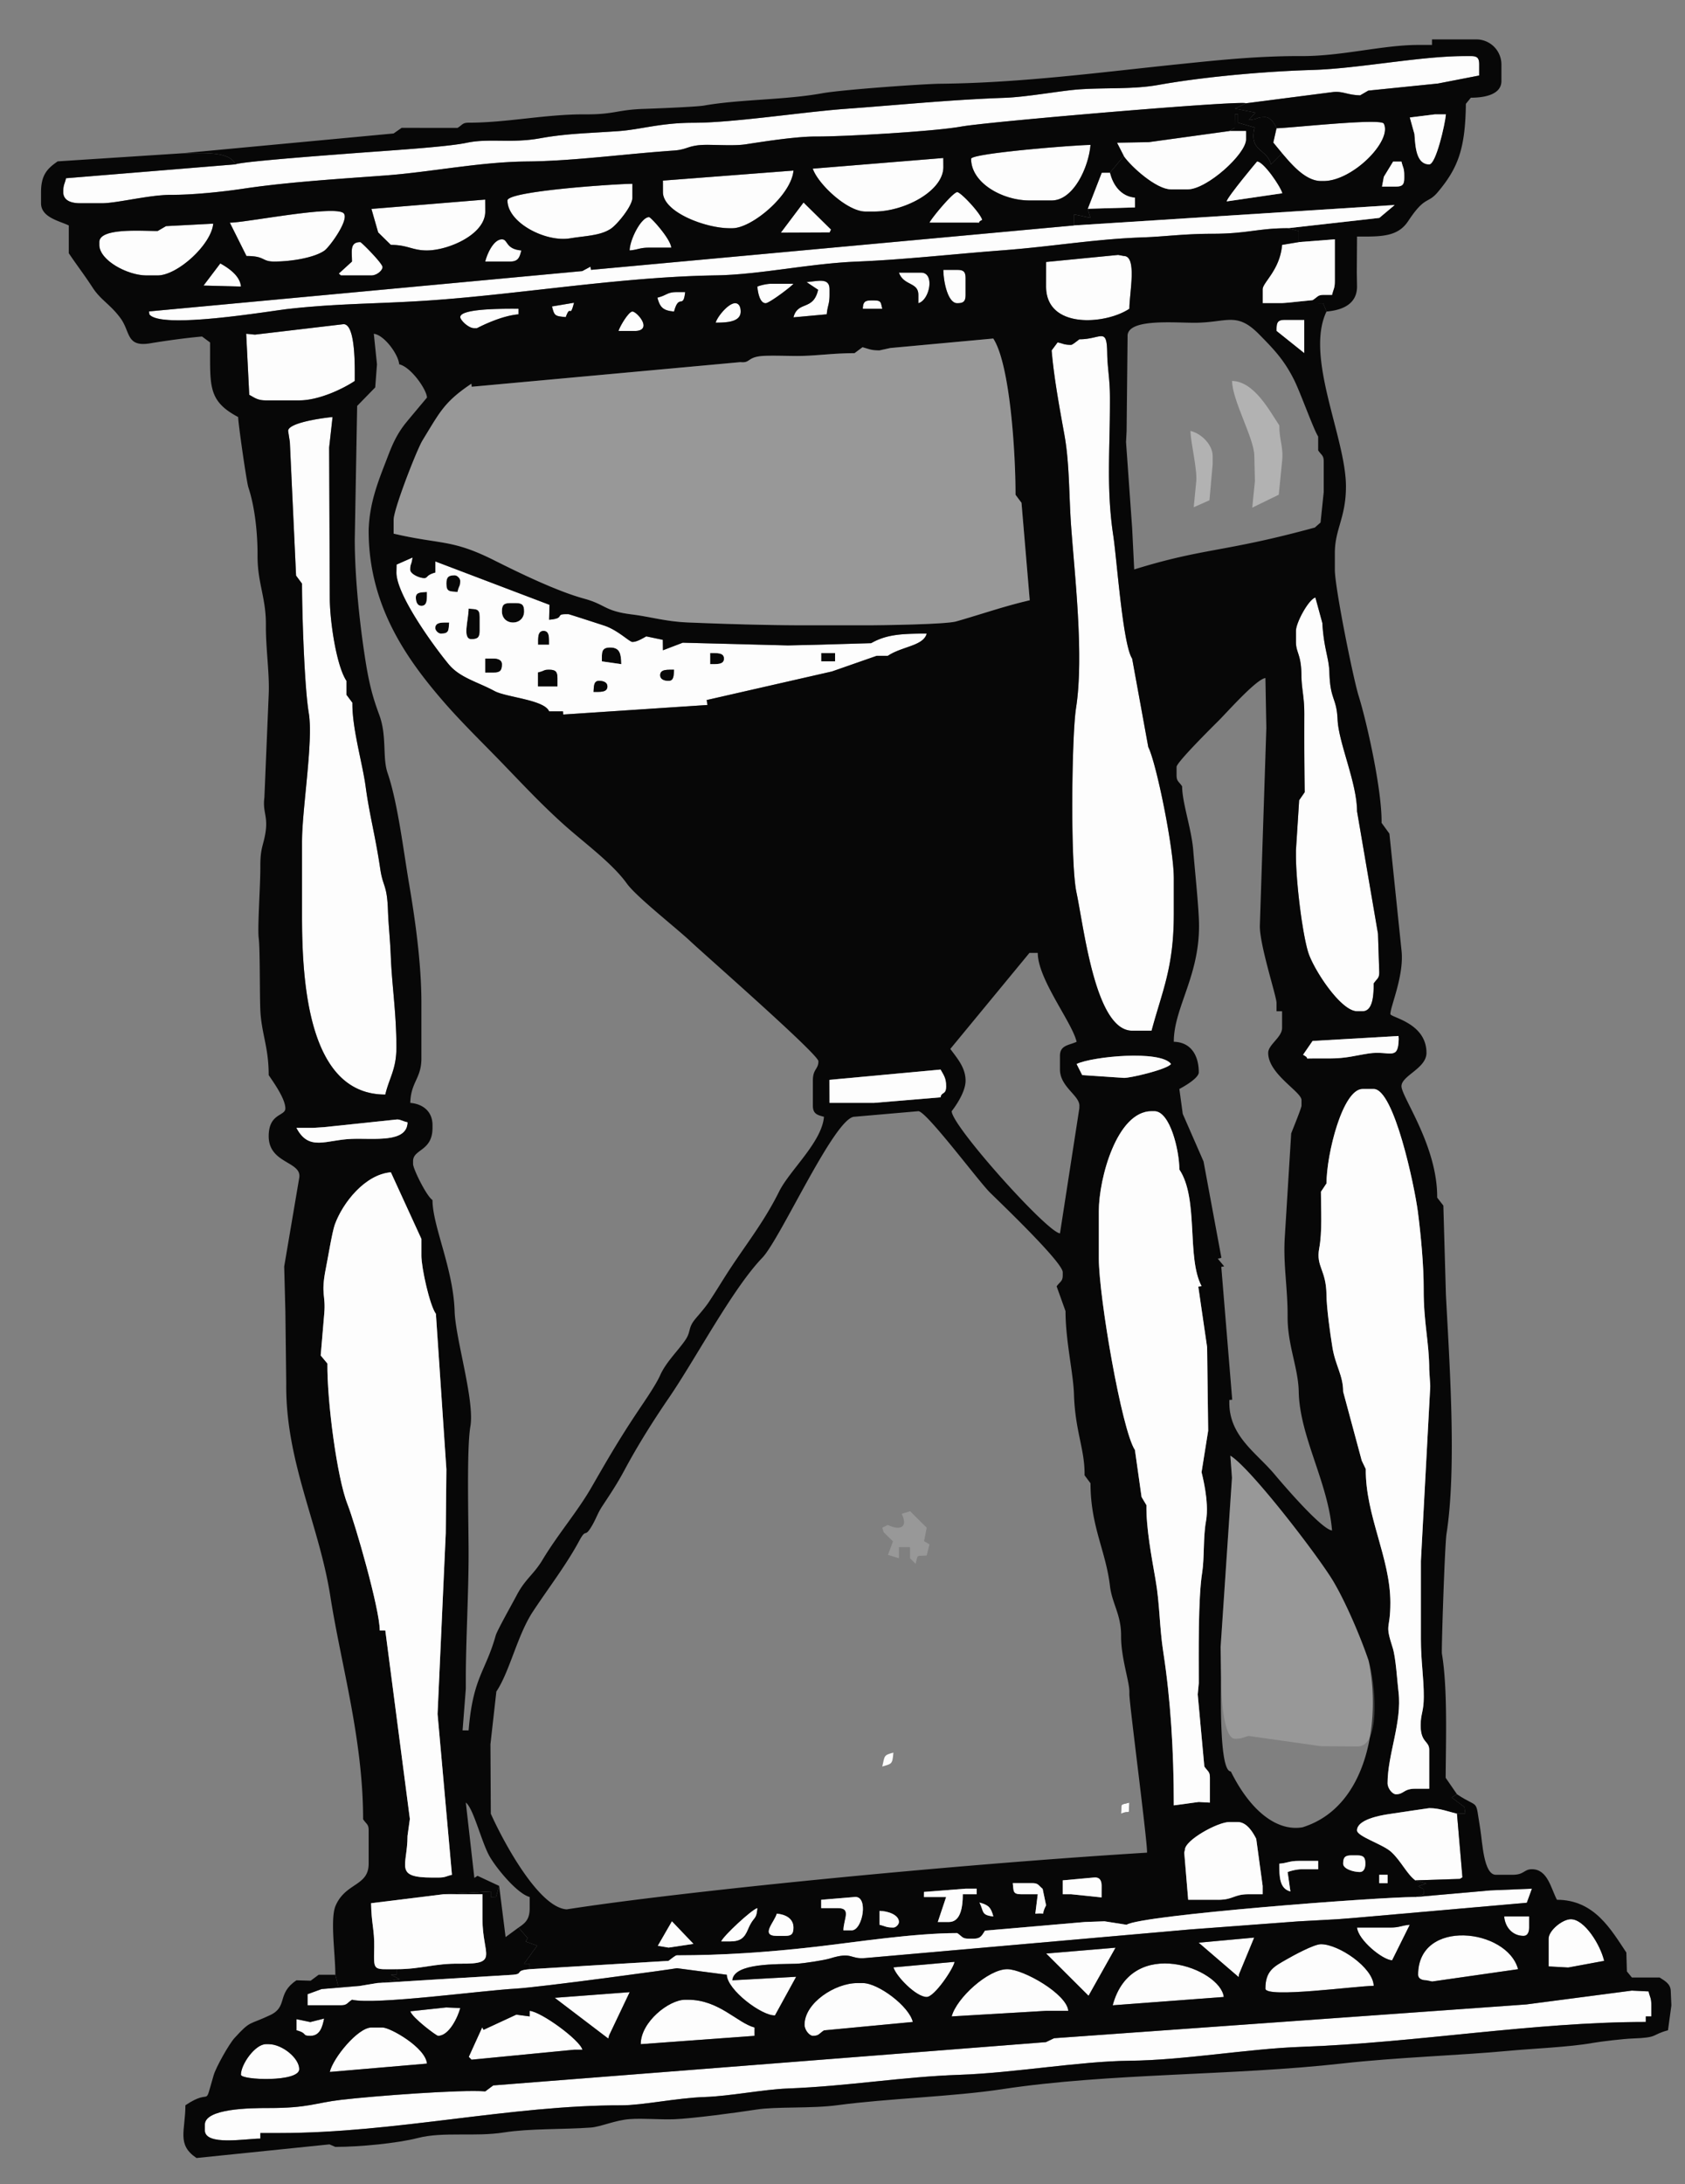 <svg xmlns="http://www.w3.org/2000/svg" xml:space="preserve" width="582.629" height="755.157" style="shape-rendering:geometricPrecision;text-rendering:geometricPrecision;image-rendering:optimizeQuality;fill-rule:evenodd;clip-rule:evenodd" viewBox="0 0 154.154 199.802" id="svg2"><rect x="0" y="0" width="154.154" height="199.802" fill="#808080" stroke="none"/><defs id="defs4"><style type="text/css" id="style6">.fil1{fill:#070707}.fil0{fill:#fdfdfd}.fil2,.fil3,.fil4{fill:#fdfdfd;fill-opacity:0}.fil2,.fil3{fill-opacity:.2}.fil2{fill-opacity:.4}</style></defs><path id="_39053384" class="fil0" d="M21.534 15.035 6.04 16.305c-.132.57-.254.584-.254 1.27 0 .78.744 1.016 1.524 1.016h2.032c1.369 0 4.32-.777 6.345-.767 1.924.008 4.673-.276 6.553-.56 3.985-.601 8.732-.895 13.012-1.211 4.159-.307 8.632-1.242 12.944-1.28 4.274-.04 8.892-.686 13.475-1.003 1.295-.09 1.26-.522 3.037-.52 1.02.002 2.554.1 3.508-.047 1.578-.244 4.61-.721 6.4-.713 2.537.011 10.841-.46 13.314-.91 2.472-.45 25.615-2.415 26.06-2.133l7.874-1.016c1.02-.126 1.307.254 2.57.29l.744-.432 6.37-.647 3.778-.735V5.89c0-.585-.176-.762-.762-.762h-.508c-4.156 0-9.777 1.148-13.97 1.27-4.48.13-10.005.634-14.122 1.371-2.31.414-4.758.235-7.217.404-1.661.114-4.767.701-6.845.774-5.02.176-9.553.647-14.49 1.005-4.007.29-10.269 1.277-13.962 1.278-3.048 0-4.813.618-6.856.764-2.651.19-4.755.209-7.215.659-2.584.472-4.652-.028-6.698.411-1.411.303-5.272.58-6.92.702-1.852.136-13.588.961-14.227 1.268z" style="fill:#fdfdfd"/><path id="_40036016" class="fil0" d="m116.784 11.733-.297 1.309.805.977c.728.838 2.07 2.54 3.556 2.54h.254c2.647 0 6.3-3.692 5.496-5.251-.268-.52-8.453.395-9.814.425z" style="fill:#fdfdfd"/><path id="_40307256" class="fil1" d="M112.225 18.423c.075-.414 2.771-3.642 2.781-3.642.583 0 2.154 2.3 2.302 2.897l-5.083.745zm15.481-1.356h-1.27l.167-.893.85-1.393h.761c.133.57.254.584.254 1.27v.254c0 .585-.176.762-.762.762zm3.048-2.032c-1.171 0-1.27-1.557-1.35-2.765l-.423-1.523 2.281-.284h1.016c-.075.905-.91 4.572-1.524 4.572zM16.708 14.019c1.745 0 4.325-.225 4.826 1.016.639-.307 12.375-1.132 14.226-1.268 1.649-.122 5.51-.399 6.92-.702 2.047-.439 4.115.061 6.7-.411 2.46-.45 4.563-.47 7.214-.66 2.044-.145 3.808-.762 6.856-.763 3.693-.001 9.956-.988 13.962-1.278 4.937-.358 9.47-.829 14.49-1.005 2.078-.073 5.184-.66 6.845-.774 2.459-.17 4.907.01 7.217-.404 4.117-.737 9.642-1.24 14.122-1.371 4.193-.122 9.814-1.27 13.97-1.27h.508c.586 0 .762.177.762.762v1.016l-3.777.734-6.37.648-.744.433c-1.264-.037-1.55-.417-2.57-.291l-7.875 1.016-1.011.486 1.871.367-.606.67c1.044-.086.568-.253 1.524-.253.437 0 .87.613 1.016 1.016 1.361-.03 9.546-.945 9.814-.425.803 1.56-2.85 5.25-5.496 5.25h-.254c-1.485 0-2.827-1.701-3.556-2.54l-1.016 1.017c-.398-1.494-2.028-1.136-1.5-3.374l-1.511-.436v-.762h-.29l-.013 1.232-.496.292h1.524v.762c0 1.338-3.578 4.572-5.334 4.572h-1.524c-1.345 0-3.637-2.069-4.318-3.048l-1.27 1.524c.262 1.122 1.009 2.18 2.286 2.286l.006.89-4.324.126.242.823-1.512-.315v1.016l29.35-1.87-1.404 1.18-8.388.944 1.016.254v1.016l3.302-.254v3.81c0 .686-.121.7-.254 1.27h-.762c-.57 0-.557.2-1.017.483l-2.793.279 3.763.018.301.744c1.47-.122 2.794-.69 2.794-2.286l-.021-1.27.021-3.302h.762c1.89 0 3.1-.178 3.918-1.416 1.55-2.347 1.772-1.543 2.697-2.637 1.888-2.235 2.53-4.033 2.58-8.088l.457-.56c1.345 0 2.794-.325 2.794-1.523V5.89a2.295 2.295 0 0 0-2.286-2.286h-4.064v.508h-1.27c-3.24 0-6.986 1.036-10.665 1.018-4.034-.018-7.762.387-11.198.74-7.046.723-14.422 1.72-21.832 1.79-1.607.016-9.04.549-10.813.871-3.407.62-7.55.549-10.814 1.124-.738.13-4.826.284-5.535.307-2.428.08-2.666.515-5.344.499-3.604-.022-7.153.763-10.667.763-.57 0-.557.2-1.017.477l-5.11-.006-.733.514-19.302 1.809z" style="fill:#070707"/><path id="_39555408" class="fil0" d="M130.754 15.035c.613 0 1.449-3.667 1.524-4.572h-1.016l-2.281.284.423 1.523c.08 1.208.179 2.765 1.35 2.765z" style="fill:#fdfdfd"/><path id="_39556944" class="fil0" d="M88.844 14.527c0 2.213 2.868 3.81 5.334 3.81h2.032c2.002 0 3.386-3.037 3.556-5.08-1.341 0-10.922.762-10.922 1.27z" style="fill:#fdfdfd"/><path id="_40214168" class="fil0" d="M127.706 17.067c.585 0 .762-.177.762-.762v-.254c0-.686-.121-.7-.254-1.27h-.762l-.85 1.393-.166.893h1.27z" style="fill:#fdfdfd"/><path id="_40213328" class="fil0" d="M102.814 14.273c.68.98 2.972 3.048 4.318 3.048h1.524c1.756 0 5.334-3.234 5.334-4.572v-.762h-1.524l-7.366 1.016-2.908.053.622 1.217z" style="fill:#fdfdfd"/><path id="_39556848" class="fil0" d="m60.647 16.52.003 1.055c0 1.836 3.896 3.302 6.096 3.302H67c1.794 0 5.397-3.033 5.593-5.275l-11.946.919z" style="fill:#fdfdfd"/><path id="_40213216" class="fil0" d="M74.357 15.428c.472 1.394 3.137 3.925 4.835 3.925h.762c2.85 0 6.35-1.906 6.35-4.064l-.006-.836-11.941.975z" style="fill:#fdfdfd"/><path id="_40214736" class="fil0" d="M117.308 17.678c-.147-.598-1.719-2.897-2.301-2.897-.01 0-2.707 3.228-2.782 3.642l5.083-.745z" style="fill:#fdfdfd"/><path id="_41648872" class="fil0" d="m99.512 19.099 4.324-.126-.006-.89c-1.277-.106-2.024-1.164-2.286-2.286l-.751.004-1.28 3.298z" style="fill:#fdfdfd"/><path id="_39557040" class="fil0" d="M85.034 20.369h4.064c.971 0 .093.078.762-.254-.168-.63-1.966-2.54-2.286-2.54-.394 0-2.419 2.46-2.54 2.794z" style="fill:#fdfdfd"/><path id="_39556656" class="fil0" d="m33.981 19.112.615 2.146 1.162 1.143c1.552 0 1.94.508 3.302.508 1.922 0 5.334-1.438 5.334-3.556l-.006-1.096-10.407.855z" style="fill:#fdfdfd"/><path id="_40212992" class="fil0" d="m21.026 20.369 1.524 3.048c1.744 0 1.355.508 2.54.508 1.575 0 3.666-.353 4.59-1 .49-.343 2.453-3.046 1.685-3.472-1.153-.64-8.91.916-10.339.916z" style="fill:#fdfdfd"/><path id="_39557520" class="fil0" style="fill:#fdfdfd" d="m71.436 21.282 4.464-.018.128-.264-2.515-2.478-2.077 2.76z"/><path id="_39557136" class="fil0" d="M46.426 18.337c0 2.028 3.48 3.84 5.731 3.465 1.413-.235 2.743-.233 3.719-.874.581-.381 1.98-2.075 1.98-2.845v-1.27c-1.41 0-11.43.659-11.43 1.524z" style="fill:#fdfdfd"/><path id="_39555216" class="fil0" d="M57.602 22.909c.795-.066.903-.254 1.778-.254h2.032c-.068-.817-1.868-2.794-2.032-2.794-.723 0-1.755 2.04-1.778 3.048z" style="fill:#fdfdfd"/><path id="_40213608" class="fil0" d="m15.188 20.686-.766.445c-1.502 0-5.334-.304-5.334 1.016v.254c0 1.406 2.57 2.794 4.318 2.794h1.016c1.812 0 4.913-2.815 5.085-4.735l-4.32.226z" style="fill:#fdfdfd"/><path id="_129803496" class="fil0" d="M44.394 23.925h2.286c.772 0 .863-.44 1.016-1.016-1.469-.122-1.201-1.016-1.778-1.016-.767 0-1.365 1.351-1.524 2.032z" style="fill:#fdfdfd"/><path id="_40213664" class="fil0" d="m32.202 23.925-1.207 1.1.191.17h2.794c.49 0 1.016-.453 1.016-.762 0-.346-1.943-2.286-2.032-2.286-.986 0-.762.841-.762 1.778z" style="fill:#fdfdfd"/><path id="_40039448" class="fil0" d="M98.242 20.623 54.07 24.686l-.053-.29-.745.401-39.635 3.69.024.264c1.033 1.41 11.048-.306 12.717-.491 4.72-.523 8.13-.448 12.94-.777 8.193-.56 17.538-2.162 26.156-2.292 4.059-.061 8.511-1.086 12.96-1.263 4.23-.168 8.98-.706 13.203-1.021 4.663-.349 8.467-1.04 12.995-1.194 1.902-.064 3.686-.328 6.311-.328 3.15 0 4.147-.508 6.858-.508l8.388-.945 1.404-1.178-29.35 1.869z" style="fill:#fdfdfd"/><path id="_40214792" class="fil0" d="M84.018 26.973v.762c1.035-.276 1.528-2.794.254-2.794H82.24c.444 1.225 1.778.845 1.778 2.032z" style="fill:#fdfdfd"/><path id="_40214904" class="fil0" d="m18.622 26.121 3.42.09c-.08-.969-1.09-1.669-1.887-2.115l-1.533 2.025z" style="fill:#fdfdfd"/><path id="_39558480" class="fil0" d="M69.286 26.21c.049.583.235 1.525.762 1.525.332 0 2.348-1.515 2.54-1.778h-2.032c-.4 0-.962.134-1.27.254z" style="fill:#fdfdfd"/><path id="_40213440" class="fil0" d="M60.142 27.227c.233.872.503 1.185 1.524 1.27.453-1.697.84-.159 1.016-1.778h-.762c-.91 0-.9.297-1.778.508z" style="fill:#fdfdfd"/><path id="_40214848" class="fil0" d="m118.816 22.147-1.524.254c-.192 2.307-1.778 3.439-1.778 4.064v1.27h1.778l2.793-.28c.46-.281.448-.482 1.017-.482h.762c.133-.57.254-.584.254-1.27v-3.81l-3.302.254z" style="fill:#fdfdfd"/><path id="_40214224" class="fil0" d="M87.574 27.735c.586 0 .762-.177.762-.762v-1.524c0-.586-.176-.762-.762-.762h-1.27c0 .974.382 3.048 1.27 3.048z" style="fill:#fdfdfd"/><path id="_39558288" class="fil0" d="M74.846 26.508c-.438 1.959-1.852.976-2.255 2.522l3.045-.28c.066-.794.254-.901.254-1.777v-.508c0-1.073-.985-.762-2.1-.659l1.056.702z" style="fill:#fdfdfd"/><path id="_40213496" class="fil0" d="M78.938 28.243h1.778c-.15-.566-.059-.762-.762-.762H79.7c-.6 0-.746.175-.762.762z" style="fill:#fdfdfd"/><path id="_40214112" class="fil0" d="M50.498 28.032c.229.842.227.887 1.262.973.457-1.262.36.236.755-1.314l-2.017.341z" style="fill:#fdfdfd"/><path id="_39555984" class="fil0" d="m95.706 23.965-.004 2.246c0 3.928 5.466 3.474 7.62 2.032 0-1.434.728-4.826-.508-4.826l-.517-.097-6.59.645z" style="fill:#fdfdfd"/><path id="_39556464" class="fil0" d="M65.476 29.513c1.007 0 2.286-.052 2.286-1.016 0-.416-.152-.762-.508-.762-.62 0-1.633 1.235-1.778 1.778z" style="fill:#fdfdfd"/><path id="_40214448" class="fil0" d="M42.108 29.005c0 .273.743 1.016 1.27 1.016h.254c.01 0 2.08-1.126 3.81-1.27v-.508c-1.075 0-5.334-.06-5.334.762z" style="fill:#fdfdfd"/><path id="_39556560" class="fil0" d="M56.586 30.275h1.524c.416 0 .762-.152.762-.508 0-.527-.743-1.27-1.016-1.27-.348 0-1.162 1.375-1.27 1.778z" style="fill:#fdfdfd"/><path id="_39555504" class="fil0" d="m116.784 30.275 2.54 2.032v-3.048h-1.778c-.723 0-.762.294-.762 1.016z" style="fill:#fdfdfd"/><path id="_39555792" class="fil0" d="m23.322 30.61-.799-.08.281 5.587c.5.264.75.508 1.524.508h3.048c1.785 0 3.983-1.043 5.08-1.778 0-1.144.101-5.212-1.029-5.193l-8.105.956z" style="fill:#fdfdfd"/><path id="_130000008" class="fil0" d="M98.75 31.037c-.204.142-.627.508-.762.508-.686 0-.7-.122-1.233-.224l-.545.732c.207 2.489.74 5.353 1.169 7.721.472 2.608.414 5.538.608 8.282.303 4.303 1.21 11.908.455 16.709-.393 2.5-.532 14.154.034 16.838.708 3.35 1.737 12.68 5.1 12.68h1.778c.969-3.627 2.032-5.75 2.032-10.668v-3.302c0-2.696-1.597-10.53-2.335-11.979l-1.475-8.087c-.86-1.284-1.4-9.104-1.724-11.23-.648-4.26-.308-7.871-.308-12.138v-.508c0-1.723-.233-2.699-.25-4.068-.03-2.448-.55-1.266-2.544-1.266z" style="fill:#fdfdfd"/><g id="g48"><path id="_40348496" class="fil2" d="m114.752 41.705.056 2.294-.244 2.438 2.425-1.182.303-3.042c.151-1.3-.254-1.896-.254-3.302-.915-1.367-2.304-4.02-4.318-4.064 0 1.764 2.032 5.279 2.032 6.858z" style="fill:#fdfdfd;fill-opacity:.4"/><path id="_39936656" class="fil2" d="m109.418 44.245-.209 2.156 1.439-.637.294-3.297v-.762c0-.977-.984-2.042-2.032-2.286.027 1.219.698 3.701.508 4.826z" style="fill:#fdfdfd;fill-opacity:.4"/></g><path id="_39165920" class="fil1" d="M40.838 53.389c0 .768.3.702 1.016.762.163-.681.254-.479.254-1.016 0-.226-.282-.508-.508-.508-.585 0-.762.176-.762.762z" style="fill:#070707"/><path id="_129803784" class="fil1" d="M38.044 54.659c0 .416.152.762.508.762.586 0 .496-.71.508-1.27-.492.04-1.016-.012-1.016.508z" style="fill:#070707"/><path id="_40116344" class="fil1" d="M45.918 55.929c0 .594.422 1.016 1.016 1.016.595 0 1.016-.422 1.016-1.016 0-.586-.176-.762-.762-.762h-.508c-.585 0-.762.176-.762.762z" style="fill:#070707"/><path id="_40034384" class="fil1" d="M39.822 57.453c0 .226.282.508.508.508.768 0 .703-.3.762-1.016-.56.012-1.27-.078-1.27.508z" style="fill:#070707"/><path id="_39554256" class="fil1" d="M43.124 58.469c.586 0 .762-.177.762-.762v-1.27c0-.768-.299-.703-1.016-.762 0 1.014-.6 2.794.254 2.794z" style="fill:#070707"/><path id="_40031536" class="fil1" d="M49.22 58.977h1.016c-.012-.56.078-1.27-.508-1.27-.572 0-.508.7-.508 1.27z" style="fill:#070707"/><path id="_129941488" class="fil1" d="m55.062 60.5 1.778.255c-.02-.922-.111-1.524-1.016-1.524-.83 0-.762.455-.762 1.27z" style="fill:#070707"/><path id="_39940304" class="fil1" d="M64.968 60.755c.56-.013 1.27.077 1.27-.508 0-.586-.71-.496-1.27-.508v1.016z" style="fill:#070707"/><path id="_40116960" class="fil1" style="fill:#070707" d="M75.128 60.5h1.27v-.761h-1.27v.762z"/><path id="_39938576" class="fil0" d="M54.3 63.295c.041-.493-.012-1.016.508-1.016.416 0 .762.152.762.508 0 .587-.71.494-1.27.508zm-5.08-1.778c.681-.163.48-.254 1.016-.254.586 0 .762.177.762.762v.762H49.22v-1.27zm11.176.254c0-.586.71-.496 1.27-.508-.04.492.012 1.016-.508 1.016-.415 0-.762-.152-.762-.508zm-15.24-.254h-.762v-1.27h.762c.416 0 .762.152.762.508 0 .585-.176.762-.762.762zM76.398 60.5h-1.27v-.762h1.27v.762zm-11.43-.762c.56.012 1.27-.078 1.27.508 0 .585-.71.495-1.27.508v-1.016zm-9.144-.508c.905 0 .996.602 1.016 1.524l-1.778-.254c0-.815-.069-1.27.762-1.27zm-6.096-1.524c.586 0 .496.71.508 1.27H49.22c0-.57-.064-1.27.508-1.27zm-6.604.762c-.853 0-.254-1.78-.254-2.794.717.06 1.016-.006 1.016.762v1.27c0 .585-.176.762-.762.762zm-2.794-.508c-.226 0-.508-.282-.508-.508 0-.586.71-.496 1.27-.508-.06.717.006 1.016-.762 1.016zm7.62-2.032c0 .594-.421 1.016-1.016 1.016-.594 0-1.016-.422-1.016-1.016 0-.586.177-.762.762-.762h.508c.586 0 .762.176.762.762zm-9.398-.508c-.356 0-.508-.346-.508-.762 0-.52.524-.467 1.016-.508-.012.56.078 1.27-.508 1.27zm2.286-2.032c0-.586.177-.762.762-.762.226 0 .508.282.508.508 0 .537-.09.335-.254 1.016-.717-.06-1.016.006-1.016-.762zm-4.556-1.743-.016.727c0 2.114 3.634 7.022 4.797 8.411 1.029 1.23 2.676 1.612 4.175 2.43 1.07.582 4.569.794 4.998 1.859h1.27l.02.29 13.2-.873-.077-.452 11.465-2.616 4.094-1.43h1.016c1.306-.874 3.252-.894 3.556-2.031-2.307 0-3.674.075-5.083.874l-4.823.142-2.796.065-9.614-.25-1.814.693-.012-.955-1.512-.315c-.32.17-.84.508-1.27.508-.27 0-1.344-1.09-2.571-1.493-.372-.122-3.218-1.047-3.27-1.047h-.255c-.994 0-.028.383-1.524.508l.037-1.362-10.45-3.972v1.016c-.876.233-.673.508-1.017.508-.417 0-1.27-.37-1.27-.762 0-.582.086-.295.208-1.12l-1.462.647z" style="fill:#fdfdfd"/><path id="_39939632" class="fil1" d="M45.156 61.517c.586 0 .762-.177.762-.762 0-.356-.346-.508-.762-.508h-.762v1.27h.762z" style="fill:#070707"/><path id="_39940496" class="fil0" d="M118.562 57.707v1.016c0 1.009.487 1.11.501 3.055.01 1.291.269 1.933.261 3.548-.012 2.757 0 4.267.037 7.143l-.507.735-.292 4.569v.508c0 2.317.553 6.94 1.109 8.797.459 1.536 2.975 5.427 4.479 5.427h.508c.963 0 1.016-1.544 1.016-2.54.307-.459.508-.447.508-1.016l-.117-3.539-1.915-11.193c0-2.576-1.689-6.273-1.78-8.38-.089-2.059-.678-1.756-.75-4.33-.038-1.347-.518-2.195-.643-4.517l-.637-2.331c-.616.164-1.778 2.293-1.778 3.048z" style="fill:#fdfdfd"/><path id="_40115720" class="fil1" d="M61.666 61.263c-.56.012-1.27-.078-1.27.508 0 .356.347.508.762.508.52 0 .467-.524.508-1.016z" style="fill:#070707"/><path id="_40116056" class="fil1" d="M50.998 62.025c0-.585-.176-.762-.762-.762-.537 0-.335.09-1.016.254v1.27h1.778v-.762z" style="fill:#070707"/><path id="_40116736" class="fil1" d="M54.3 63.295c.56-.014 1.27.078 1.27-.508 0-.356-.346-.508-.762-.508-.52 0-.467.523-.508 1.016z" style="fill:#070707"/><path id="_129607936" class="fil0" d="m26.36 39.419.157 1.007.569 12.231.544.732c0 2.563.21 9.408.62 11.846.43 2.566-.62 8.747-.62 11.776v6.858c0 7.012.895 16.256 7.62 16.256.358-1.535 1.016-2.302 1.016-4.318 0-3.147-.411-5.634-.517-8.373-.06-1.54-.215-2.895-.253-4.065-.082-2.513-.455-2.173-.706-3.866-.475-3.201-.989-4.928-1.34-7.55-.282-2.117-1.248-5.338-1.21-7.673l-.546-.731v-1.27c-.909-1.357-1.524-5.43-1.524-7.62l-.057-13.723.311-2.787c-.705.059-4.064.492-4.064 1.27z" style="fill:#fdfdfd"/><path id="_40673216" class="fil0" d="M93.162 70.915v3.556l.478-.005.284-2.281v-2.032c-.566.15-.762.06-.762.762z" style="fill:#fdfdfd"/><path id="_129758688" class="fil1" d="m61.167 178.159-.984-.166 1.29-2.236 1.967 2.061-2.273.341zm9.897-3.104c.818.068 1.524.454 1.524 1.27 0 .585-.176.762-.762.762h-.762c-1.542 0-.203-1.27 0-2.032zm9.398-.254c.805.018 1.778.367 1.778 1.016 0 .226-.282.508-.508.508-.686 0-.7-.122-1.27-.254v-1.27zm-13.716 2.794h-.762c.175-.484 2.785-2.91 3.302-3.048-.097 1.175-.326.669-.856 1.937-.33.79-.68 1.11-1.684 1.11zm22.86-3.556c.827.22 1.05.443 1.27 1.27-1.15-.126-.846-.464-1.27-1.27zm-14.478-.254 3.048-.254c1.314-.153.752 3.048-.254 3.048h-.762c.024-1.07.749-2.032-.508-2.032h-1.524v-.762zm22.098-1.778 2.794-.254c.575-.072.762.239.762.762l-.004 1.052-2.79-.29h-.762v-1.27zm-10.414 3.81-1.017-.001.763-2.285h-2.032l.004-.465 3.806-.297h1.016v.508h-1.27c0 1.143-.183 2.54-1.27 2.54zm5.842-3.556h1.778c.57 0 .558.2.955.52l.315 1.512c-.587 1.11.196.629-.985.767l.223-1.783h-1.524c-.791 0-.67-.304-.762-1.016zm33.528-.762h.762v.762h-.762v-.762zm-17.84-2.027.06-.26c0-.886 3.002-2.54 4.064-2.54h.762c.86 0 1.415.983 1.698 1.537l.588 4.306v.762h-1.27c-1.386 0-1.407.508-2.794.508l-2.748-.004-.36-4.31zm9.458 1.773.254 1.778c-.985-.264-1.016-1.282-1.016-2.54.795-.066.903-.254 1.778-.254h1.778v.762h-1.524c-.4 0-.962.134-1.27.254zm5.08-.762c0-.586.177-.762.762-.762h.508c.586 0 .762.176.762.762 0 .415-.152.762-.508.762-.587 0-1.524-.284-1.524-.762zm-20.32-4.572c.083-.993-.153-.772.762-1.016-.112 1.354.177.59-.762 1.016zm9.998-32.754c1.868 1.13 8.12 9.286 9.444 11.533 1.124 1.905 2.458 5.012 3.204 7.211 1.135 5.379-.026 13.393-6.055 15.256-2.342.388-4.756-1.496-6.55-5.114-1.074 0-.897-7.16-.897-8.578l-.036-2.797 1.04-15.49-.15-2.021zm-76.8-25.92 2.794 6.096v1.524c0 1.137.765 4.578 1.327 5.329l.96 14.229-.06 5.84-.748 16.536 1.315 14.708c-.57.132-.584.254-1.27.254h-.508c-3.566 0-2.286-1.054-2.286-3.81l.215-1.553-2.247-17.243h-.508c0-1.958-2.252-9.77-2.946-11.532-.968-2.456-1.88-9.437-1.843-12.883l-.614-.738.323-3.803c.16-1.772-.342-1.715.15-4.17.202-1.01.579-3.337.82-4.004.719-1.984 2.76-4.584 5.126-4.78zm64.77 7.874v-4.318c0-3 1.658-9.144 4.826-9.144h.254c1.434 0 2.286 3.588 2.286 5.334 1.794 2.678.644 8.045 2.032 10.668l-.3.04.808 5.548.097 7.636-.605 3.794c-.006.036.736 2.663.407 4.47-.268 1.472-.14 3.372-.353 4.728-.38 2.417-.308 7.417-.308 10.106l-.097 1.025.605 6.595c.307.458.508.446.508 1.016v2.286l-1.024-.057-2.278.31c0-5.056-.303-9.755-.962-14.023-.36-2.333-.31-4.34-.713-6.653-.357-2.046-.865-4.74-.828-6.786l-.446-.748-.607-4.301c-1.196-1.787-3.302-13.975-3.302-17.526zm20.32-6.096.508-.762c0-2.663 1.474-8.636 3.302-8.636h1.016c1.868 0 3.734 8.886 4.037 11.203.267 2.047.543 4.918.536 7.084-.012 3.104.507 4.896.507 7.367l.095 1.529-.857 15.997v7.112c0 2.104.273 3.574.263 5.337-.007 1.344-.276 1.49-.285 2.54-.015 1.66.784 1.434.784 2.283v3.556h-1.27c-1.098 0-1.023.508-1.778.508-.309 0-.762-.526-.762-1.016 0-2.64 1.337-5.569.999-8.364-.123-1.014-.24-3.11-.537-4.036-.752-2.338-.208-1.506-.208-4.11 0-4.095-2.286-7.971-2.249-12.223l-.368-.774-1.7-6.307c0-1.501-.721-2.388-.99-4.091-.204-1.288-.521-3.49-.538-4.796-.03-2.271-.972-2.548-.664-4.213.289-1.562.16-3.486.16-5.188zm-69 65.646c-2.598-.151-5.892-6.382-6.946-8.75l-.034-6.354.542-4.822c1.227-1.833 1.92-5.16 3.348-7.321 1.428-2.164 3.05-4.265 4.223-6.444.697-1.294.451-.172 1.162-1.378.419-.71.507-1.13.966-1.828.763-1.158 1.355-2.037 2.032-3.302 1.211-2.263 2.639-4.527 4.063-6.606 2.458-3.589 5.802-9.957 8.536-12.8 1.66-1.726 6.644-12.9 8.436-12.9l5.842-.507c.736 0 5.499 6.4 6.54 7.43.982.97 6.668 6.395 6.668 7.302v.254c0 .57-.2.557-.56 1.032l.814 2.27c0 2.703.712 5.65.773 7.609.107 3.409 1.005 5.027.969 7.407l.544.732c0 3.945 1.399 6.16 1.78 9.396.19 1.608 1.033 2.617 1.018 4.57-.015 1.971.758 4.149.758 5.084v.254c0 .875 1.681 13.69 1.615 14.485-18.518 1.14-42.897 3.592-53.088 5.187zm-24.726-71.488h1.524l1.008-.066 6.612-.696c.308-.04.497.133 1.016.254-.042 1.902-3.035 1.442-5.089 1.514-2.381.084-3.924 1.176-5.07-1.006zm58.928-2.794-6.096.508H75.89l-.006-2.107 10.166-.941c.264.499.508.749.508 1.524 0 .832-.44.481-.508 1.016zm16.764-1.778-3.807-.256-.51-1.014c1.438-.69 7.687-1.295 8.635 0-.374.51-3.852 1.313-4.318 1.27zm18.796-1.778h-1.524c-.97 0-.092.078-.871-.337l.867-1.262 7.862-.455.016.276c-.045 2.041-.798 1.037-2.74 1.323-1.207.177-2.015.455-3.61.455zm-24.638-.254v1.27c0 1.568 1.778 2.364 1.778 3.302l-.007.252-1.77 11.432c-1.177-.098-9.907-9.845-9.907-11.176 0-.01 1.27-1.571 1.27-2.794 0-1.2-.78-2.062-1.396-2.903l7.238-8.781h.762c0 2.401 3.141 6.346 3.556 8.128-.665.319-1.524.292-1.524 1.27zm10.668-25.654v-.762c0-.418 3.334-3.717 3.873-4.255.736-.734 3.435-3.784 4.255-3.873l.084 4.575-.592 18.03c-.064 1.706 1.524 6.503 1.524 7.113v.762h.508v1.524c0 .866-1.27 1.528-1.27 2.286 0 1.945 3.048 3.55 3.048 4.318v.508c0 .221-.861 2.309-.944 2.544l-.58 9.394c-.173 2.61.265 4.658.252 7.368-.013 2.59.974 4.672 1.018 6.856.081 4.104 2.68 8.268 3.048 12.7-.975-.107-4.491-4.22-5.268-5.146-1.647-1.962-4.13-3.469-4.13-6.538v-.254l.265-.022-1-12.152.264-.049-.582-.7.329-.081-1.634-8.813-1.903-4.354-.31-2.277c.436-.231 1.777-.997 1.777-1.524 0-1.523-.703-2.76-2.286-2.794 0-3.211 2.51-6.182 2.296-11.186-.075-1.762-.375-4.56-.518-6.34-.155-1.937-1.016-4.364-1.016-5.842-.307-.459-.508-.447-.508-1.016zm18.034 19.05c0 .996-.053 2.54-1.016 2.54h-.508c-1.504 0-4.02-3.89-4.48-5.427-.554-1.857-1.108-6.48-1.108-8.797v-.508l.292-4.57.507-.734a349.285 349.285 0 0 1-.036-7.143c.007-1.615-.252-2.257-.262-3.548-.014-1.944-.5-2.046-.5-3.055v-1.016c0-.755 1.162-2.884 1.777-3.048l.637 2.33c.125 2.322.605 3.17.643 4.518.072 2.574.662 2.271.75 4.33.092 2.106 1.78 5.803 1.78 8.38l1.916 11.193.116 3.539c0 .57-.2.557-.508 1.016zm-87.93-38.966c-.122.824-.208.538-.208 1.12 0 .39.853.762 1.27.762.344 0 .142-.275 1.016-.508v-1.016l10.45 3.971-.036 1.363c1.496-.125.53-.508 1.524-.508h.254c.053 0 2.899.925 3.27 1.047 1.228.403 2.302 1.493 2.572 1.493.43 0 .95-.339 1.27-.508l1.512.315.012.955 1.814-.692 9.614.248 2.796-.064 4.823-.142c1.409-.8 2.776-.874 5.083-.874-.303 1.137-2.25 1.157-3.556 2.032h-1.016l-4.094 1.43-11.465 2.615.077.451-13.2.874-.02-.29h-1.27c-.43-1.065-3.929-1.277-4.998-1.86-1.499-.817-3.146-1.2-4.175-2.429-1.163-1.389-4.797-6.297-4.797-8.411l.016-.727L37.744 51zM90.87 30.967c1.52 2.33 2.038 10.297 2.038 14.294l.545.731.755 8.918c-2.359.545-4.397 1.27-6.733 1.935-.961.274-6.841.354-8.283.354h-5.334c-3.888 0-7.577-.122-10.918-.258-2.036-.083-3.442-.525-5.11-.732-2.56-.316-2.397-.906-4.393-1.449-2.493-.678-5.971-2.373-8.193-3.49-3.928-1.977-4.865-1.436-9.232-2.453v-1.27c0-.974 2.12-6.413 2.642-7.265 1.587-2.588 1.975-3.51 4.47-5.181l.026.277 24.594-2.253c.99.109.542-.525 2.292-.577.9-.027 1.898.011 2.809.015 1.77.009 3.228-.256 5.331-.256l.732-.545c.625.175.78.29 1.554.29l.996-.218 9.412-.867zM26.36 39.42c0-.778 3.359-1.212 4.064-1.27l-.311 2.786.057 13.724c0 2.19.615 6.263 1.524 7.62v1.27l.545.731c-.037 2.335.93 5.556 1.212 7.672.35 2.623.864 4.35 1.34 7.55.25 1.694.623 1.354.705 3.867.038 1.17.193 2.525.253 4.065.106 2.739.517 5.226.517 8.373 0 2.016-.658 2.783-1.016 4.318-6.725 0-7.62-9.244-7.62-16.256V77.01c0-3.03 1.05-9.21.62-11.776-.41-2.438-.62-9.283-.62-11.846l-.544-.732-.57-12.231-.156-1.007zm77.403 12.67-.187-3.78-.56-7.871.052-1.02.09-8.635c-.087-1.702 4.38-1.234 6.27-1.26 2.883-.042 3.722-1.015 5.771 1.067 1.343 1.363 2.281 2.332 3.197 4.169.58 1.16 1.786 4.552 2.198 5.168v1.27c.307.458.508.446.508 1.016v2.794l-.29 2.79-.522.46c-8.39 2.294-10.074 1.83-16.527 3.833zm1.591 42.194h-1.778c-3.363 0-4.392-9.33-5.1-12.68-.566-2.684-.427-14.338-.034-16.838.755-4.802-.152-12.406-.455-16.709-.194-2.744-.136-5.675-.608-8.282-.43-2.368-.962-5.233-1.169-7.721l.545-.732c.533.102.547.224 1.233.224.135 0 .558-.366.762-.508 1.994 0 2.514-1.182 2.544 1.266.017 1.37.25 2.345.25 4.068v.508c0 4.267-.34 7.878.308 12.138.323 2.126.865 9.946 1.724 11.23l1.475 8.087c.738 1.448 2.335 9.283 2.335 11.979v3.302c0 4.917-1.063 7.041-2.032 10.668zm-73.927-64.63c1.13-.018 1.03 4.05 1.03 5.194-1.098.734-3.296 1.778-5.08 1.778h-3.049c-.775 0-1.025-.244-1.524-.508l-.28-5.587.798.08 8.105-.956zm2.3 18.91c0 6.886 3.538 11.78 6.795 15.555 1.674 1.94 3.629 3.83 5.455 5.722 1.884 1.953 3.572 3.76 5.597 5.58 1.83 1.645 4.424 3.52 5.773 5.401.873 1.217 4.52 4.058 5.857 5.32 1.243 1.174 11.67 10.3 11.67 10.936 0 .754-.508.679-.508 1.778v2.286c0 .771.44.862 1.016 1.016-.193 2.321-3.137 4.896-4.096 6.825-1.304 2.62-2.755 4.474-4.335 6.841-.765 1.147-1.304 2.08-2.082 3.252-.354.533-.834 1.073-1.24 1.555-.71.847-.4 1.145-.896 1.898-.631.96-1.79 2.046-2.33 3.258-.418.94-1.48 2.455-2.14 3.447-1.608 2.418-2.652 4.21-4.133 6.789-1.297 2.258-3.055 4.27-4.503 6.674-.82 1.36-1.57 1.728-2.357 3.23-.382.729-1.792 3.228-1.916 3.672-.937 3.35-2.075 3.787-2.484 8.693l-.55-.004.296-3.806v-1.016c0-3.242.261-7.849.254-11.43-.006-2.997-.183-9.551.162-11.54.411-2.376-1.36-8.007-1.44-10.55-.124-3.917-2.024-7.793-2.024-10.168-.563-.378-1.778-2.864-1.778-3.302v-.254c0-1.13 1.778-.892 1.778-3.048v-.254c0-1.255-.886-1.937-2.032-2.032.043-1.909 1.016-2.227 1.016-4.064v-5.08c0-3.571-.551-7.509-1.114-10.824-.538-3.163-1.05-7.497-1.98-10.213-.49-1.433-.039-3.373-.766-5.329-.59-1.588-.914-2.808-1.242-4.854-.514-3.206-.994-7.602-.994-11.198l.219-12.193 1.652-1.694.161-2.115-.29-2.79c.932.094 2.245 1.862 2.322 2.79 1.106.257 2.54 2.362 2.54 3.048 0 .002-1.845 2.19-2.076 2.496-.675.893-1.064 1.73-1.484 2.833-.776 2.037-1.714 4.16-1.774 6.863zm83.82-19.304h1.777v3.048l-2.54-2.032c0-.722.04-1.016.762-1.016zm-60.96 1.016c.107-.403.921-1.778 1.27-1.778.272 0 1.015.742 1.015 1.27 0 .355-.346.508-.762.508h-1.524zm8.89-.762c.144-.544 1.156-1.778 1.777-1.778.356 0 .508.346.508.762 0 .964-1.279 1.016-2.286 1.016zm-23.369-.508c0-.823 4.259-.762 5.334-.762v.508c-1.73.143-3.8 1.27-3.81 1.27h-.254c-.527 0-1.27-.743-1.27-1.016zm37.846-1.524c.703 0 .611.196.762.762h-1.778c.016-.587.162-.762.762-.762h.254zm-27.439.21c-.395 1.55-.298.052-.755 1.314-1.035-.087-1.033-.131-1.262-.973l2.017-.34zm7.627-.464c.878-.21.868-.508 1.778-.508h.762c-.177 1.619-.563.08-1.016 1.778-1.021-.085-1.29-.398-1.524-1.27zm9.144-1.016c.308-.12.87-.254 1.27-.254h2.032c-.192.263-2.208 1.778-2.54 1.778-.527 0-.713-.942-.762-1.524zm-49.13-2.115c.795.446 1.806 1.146 1.886 2.115l-3.42-.09 1.533-2.025zm68.18 2.877c0 .585-.176.762-.762.762-.888 0-1.27-2.074-1.27-3.048h1.27c.586 0 .762.176.762.762v1.524zM73.79 25.806c1.115-.103 2.1-.415 2.1.659v.508c0 .875-.188.983-.254 1.778l-3.045.278c.403-1.545 1.817-.562 2.255-2.521l-1.056-.702zm10.228 1.167c0-1.187-1.334-.807-1.778-2.032h2.032c1.274 0 .781 2.517-.254 2.794v-.762zm18.279-3.653.517.097c1.236 0 .508 3.392.508 4.826-2.154 1.442-7.62 1.896-7.62-2.032l.004-2.247 6.59-.644zm-70.095.605c0-.937-.224-1.778.762-1.778.09 0 2.032 1.94 2.032 2.286 0 .309-.525.762-1.016.762h-2.794l-.191-.17 1.207-1.1zm12.192 0c.159-.681.757-2.032 1.524-2.032.577 0 .309.893 1.778 1.016-.153.575-.244 1.016-1.016 1.016h-2.286zm13.208-1.016c.023-1.008 1.055-3.048 1.778-3.048.164 0 1.964 1.977 2.032 2.794H59.38c-.875 0-.983.188-1.778.254zm15.91-4.387L76.029 21l-.128.264-4.464.018 2.077-2.76zm-54.005 1.937c-.172 1.92-3.273 4.736-5.085 4.736h-1.016c-1.748 0-4.318-1.388-4.318-2.794v-.254c0-1.32 3.832-1.016 5.334-1.016l.766-.445 4.32-.227zm65.527-.09c.121-.334 2.146-2.794 2.54-2.794.32 0 2.118 1.91 2.286 2.54-.67.332.21.254-.762.254h-4.064zm-40.646-2.112.006 1.096c0 2.118-3.412 3.556-5.334 3.556-1.361 0-1.75-.508-3.302-.508l-1.162-1.143-.615-2.147 10.407-.854zM21.026 20.37c1.428 0 9.186-1.556 10.339-.916.768.426-1.196 3.13-1.686 3.473-.923.646-3.014.999-4.589.999-1.185 0-.796-.508-2.54-.508l-1.524-3.048zm25.4-2.032c0-.865 10.02-1.524 11.43-1.524v1.27c0 .77-1.399 2.464-1.98 2.845-.976.64-2.306.638-3.719.873-2.25.375-5.73-1.436-5.73-3.464zm26.167-2.735c-.196 2.242-3.799 5.275-5.593 5.275h-.254c-2.2 0-6.096-1.466-6.096-3.302l-.003-1.055 11.946-.918zm13.705-1.15.006.837c0 2.158-3.5 4.064-6.35 4.064h-.762c-1.698 0-4.363-2.532-4.835-3.925l11.941-.976zm2.546.075c0-.509 9.58-1.27 10.922-1.27-.17 2.042-1.554 5.08-3.556 5.08h-2.032c-2.466 0-5.334-1.597-5.334-3.81zm-67.31.508c-.5-1.241-3.081-1.016-4.826-1.016l-11.431.741c-.943.653-1.523 1.232-1.523 2.815v1.016c0 1.298 1.675 1.616 2.54 2.032v2.54c.763 1.139 1.378 1.913 2.184 3.15.747 1.148 1.606 1.515 2.544 2.79.928 1.262.505 2.675 2.73 2.3 1.472-.247 3.426-.511 4.734-.62l.732.544c.03 3.898-.285 5.31 2.57 6.822 0 .547.767 5.928.935 6.431.58 1.75.848 4.11.84 6.272-.01 2.48.785 3.826.763 6.349-.018 2.126.346 4.41.256 6.348l-.394 9.403c-.176 1.342.348 1.687.094 3.248-.195 1.19-.473 1.349-.464 3.094.008 1.667-.27 5.575-.15 6.505.125.971.087 4.847.143 6.46.078 2.246.771 3.45.771 6.088.421.628 1.524 2.15 1.524 3.048 0 .716-1.524.421-1.524 2.54 0 2.537 3.056 2.285 2.794 3.81L26 115.855l.107 4.082.08 6.604c-.08 7.164 3 12.862 4.038 19.504.978 6.25 2.994 13.055 2.994 20.374.307.458.508.446.508 1.016v3.048c0 2.07-2.1 1.718-3.021 3.836-.52 1.196-.027 4.402-.027 6.324l.254 1.016h2.032l1.524-.254 2.07-.362-.8-.4h.508v-.508c-2.193 0-2.068.209-2.032-2.032.026-1.59-.254-2.117-.285-4.005l6.635-.821 4.318-.254v.508l.477-.01.285-1.006-1.98-.922-.288.192-.78-6.89c.696.509 1.437 3.638 2.18 4.931.637 1.108 2.522 3.4 3.662 3.705v1.016c0 1.033-.4 1.366-1.016 1.778l.82.96-.166.327 1.05.365-1.196 1.65h.508v.508l12.7-.762c.205-.142.627-.508.762-.508 4.184 0 8.348-.282 12.682-.78 3.731-.429 8.997-1.252 12.972-1.252.459.307.447.508 1.016.508h.508c.68 0 .752-.367 1.019-.735l9.141-.79 1.788-.063 2.022.318c1.324-.887 22.966-2.54 26.416-2.54l.762-.254-.012-.47-.489-.256.75-.256-1.01-.288c-.772-.566-1.328-1.804-2.218-2.609-.78-.705-3.117-1.408-3.117-1.963 0-.97 2.041-1.354 2.842-1.477.738-.112 3.7-.555 3.762-.555.965 0 1.72.316 2.54.508h.762l-.088-.614-1.169-.872.495-.292-1.039-1.508c.023-3.513.182-8.238-.342-11.355-.054-.32.263-9.967.42-10.96.955-6.082.253-15.89-.055-21.897l-.233-8.13-.565-.73c.036-4.732-3.266-9.204-3.266-10.19 0-.969 2.286-1.626 2.286-3.048 0-2.766-3.302-3.238-3.302-3.556 0-.7 1.282-3.544 1.016-5.842l-1.105-10.658-.716-.987c.043-2.956-1.318-9.1-2.098-11.614-.502-1.618-2.177-9.904-2.177-11.54v-1.523c0-2.201 1.016-3.232 1.016-6.096 0-4.456-3.78-11.83-1.778-16.002l-.301-.744-3.763-.018h-1.778v-1.27c0-.625 1.586-1.757 1.778-4.064l1.524-.254V21.13l-1.016-.254c-2.712 0-3.709.508-6.858.508-2.624 0-4.41.263-6.311.328-4.528.154-8.332.845-12.995 1.194-4.223.315-8.974.853-13.202 1.021-4.45.177-8.902 1.202-12.961 1.263-8.618.13-17.963 1.732-26.157 2.292-4.809.328-8.22.253-12.939.776-1.669.186-11.684 1.901-12.717.492l-.024-.264 39.635-3.69.745-.401.053.29 44.173-4.063v-1.016l1.512.315-.242-.823 1.28-3.298.752-.004 1.27-1.524-.621-1.217 2.907-.053 7.366-1.016.496-.293.012-1.231h.29v.762l1.513.436c-.53 2.238 1.1 1.88 1.5 3.374l1.015-1.016-.805-.977.297-1.31c-.145-.402-.579-1.015-1.016-1.015-.956 0-.48.167-1.524.254l.606-.67-1.871-.369 1.011-.485c-.444-.283-23.588 1.683-26.06 2.133-2.473.45-10.777.92-13.315.91-1.789-.009-4.821.469-6.399.713-.954.147-2.488.049-3.508.047-1.778-.002-1.742.43-3.037.52-4.583.317-9.201.963-13.475 1.002-4.312.039-8.785.973-12.944 1.28-4.28.317-9.027.61-13.012 1.212-1.88.284-4.63.568-6.553.56-2.025-.01-4.976.767-6.345.767H7.31c-.78 0-1.524-.236-1.524-1.016 0-.686.122-.7.254-1.27l15.494-1.27z" style="fill:#070707"/><path id="_40585320" class="fil0" d="M121.61 96.823c1.595 0 2.403-.278 3.609-.455 1.943-.286 2.696.718 2.741-1.323l-.016-.276-7.862.455-.868 1.262c.78.415-.1.337.872.337h1.524z" style="fill:#fdfdfd"/><path id="_40380200" class="fil0" d="M102.814 98.6c.465.044 3.944-.758 4.318-1.27-.949-1.294-7.197-.69-8.636 0l.511 1.015 3.807.256z" style="fill:#fdfdfd"/><path id="_39325440" class="fil0" d="M86.05 100.379c.069-.534.508-.184.508-1.016 0-.775-.244-1.025-.508-1.524l-10.166.942.006 2.106h4.064l6.096-.508z" style="fill:#fdfdfd"/><path id="_39334816" class="fil0" d="M27.122 103.173c1.147 2.183 2.69 1.09 5.071 1.007 2.054-.072 5.047.388 5.09-1.515-.52-.12-.71-.293-1.017-.254l-6.612.696-1.008.066h-1.524z" style="fill:#fdfdfd"/><path id="_39559440" class="fil0" d="M100.528 115.111c0 3.551 2.106 15.74 3.302 17.526l.607 4.302.446.747c-.037 2.046.47 4.74.827 6.787.404 2.313.354 4.319.714 6.652.659 4.269.962 8.968.962 14.024l2.278-.31 1.024.056v-2.286c0-.57-.201-.558-.508-1.016l-.605-6.594.097-1.026c0-2.689-.072-7.689.308-10.106.213-1.355.085-3.256.353-4.727.329-1.808-.413-4.434-.407-4.471l.604-3.794-.096-7.636-.808-5.548.3-.04c-1.388-2.623-.239-7.99-2.032-10.668 0-1.745-.852-5.334-2.286-5.334h-.254c-3.169 0-4.826 6.144-4.826 9.144v4.318z" style="fill:#fdfdfd"/><path id="_40075984" class="fil0" d="M35.758 107.237c-2.366.197-4.407 2.796-5.125 4.78-.242.668-.62 2.995-.822 4.005-.491 2.454.012 2.398-.149 4.169l-.323 3.804.614.737c-.037 3.446.875 10.428 1.843 12.884.694 1.762 2.946 9.574 2.946 11.531h.508l2.247 17.243-.215 1.553c0 2.757-1.28 3.81 2.286 3.81h.508c.686 0 .7-.121 1.27-.254l-1.315-14.707.749-16.537.058-5.84-.959-14.229c-.562-.75-1.327-4.192-1.327-5.329v-1.524l-2.794-6.096z" style="fill:#fdfdfd"/><g id="g105"><path id="_39939824" class="fil3" d="m81.458 31.834-.996.219c-.773 0-.929-.116-1.554-.291l-.732.545c-2.103 0-3.56.265-5.331.257-.91-.005-1.91-.043-2.81-.016-1.749.053-1.301.686-2.291.577L43.15 35.379l-.026-.278c-2.495 1.671-2.883 2.593-4.47 5.181-.523.853-2.642 6.292-2.642 7.265v1.27c4.367 1.017 5.304.476 9.232 2.453 2.221 1.118 5.7 2.812 8.193 3.49 1.996.544 1.833 1.133 4.393 1.45 1.669.206 3.074.649 5.11.731 3.341.136 7.03.258 10.918.258h5.334c1.442 0 7.322-.08 8.283-.353 2.336-.665 4.374-1.39 6.733-1.936l-.755-8.918-.545-.731c0-3.997-.519-11.965-2.038-14.294l-9.412.867z" style="fill:#fdfdfd;fill-opacity:.2"/><path id="_39560400" class="fil3" d="M82.495 138.479c.61 1.27-.159 1.55-1.27 1.016l-.509.254.123.409.854.842-.454 1.233 1.001.31v-1.016h1.016v1.016l.508.508c.245-.916.023-.68 1.016-.762l.254-1.016-.495-.292.241-1.232-1.518-1.51-.767.24z" style="fill:#fdfdfd;fill-opacity:.2"/><path id="_40348552" class="fil3" d="M122.002 144.691c-1.325-2.247-7.576-10.404-9.444-11.534l.15 2.021-1.04 15.49.036 2.797c0 1.418.196 5.588 1.27 5.588.686 0 .7-.121 1.27-.254l6.612.939 3.295.019c2.311.11 1.614-6.208 1.055-7.856-.747-2.199-2.08-5.305-3.204-7.21z" style="fill:#fdfdfd;fill-opacity:.2"/></g><path id="_129597232" class="fil0" d="M80.716 161.593c.88-.26.927-.196 1.016-1.27-.898.24-.783.27-1.016 1.27z" style="fill:#fdfdfd"/><path id="_40115832" class="fil0" d="M120.848 109.015c0 1.702.13 3.626-.16 5.188-.307 1.665.635 1.942.665 4.213.017 1.306.334 3.508.538 4.796.269 1.703.989 2.59.989 4.091l1.7 6.308.369.773c-.037 4.252 2.249 8.129 2.249 12.223 0 2.605-.545 1.773.208 4.11.297.926.414 3.022.536 4.036.338 2.796-.998 5.724-.998 8.364 0 .49.453 1.016.762 1.016.754 0 .68-.508 1.778-.508h1.27v-3.556c0-.85-.8-.623-.784-2.283.01-1.05.278-1.195.285-2.54.01-1.763-.263-3.233-.263-5.337v-7.112l.857-15.997-.095-1.529c0-2.47-.519-4.263-.508-7.366.008-2.167-.268-5.037-.535-7.085-.303-2.317-2.169-11.203-4.037-11.203h-1.016c-1.828 0-3.302 5.973-3.302 8.636l-.508.762z" style="fill:#fdfdfd"/><path id="_40116792" class="fil0" d="M102.56 165.911c.938-.425.65.339.762-1.016-.916.244-.68.023-.762 1.016z" style="fill:#fdfdfd"/><path id="_40115888" class="fil0" d="m129.484 172.007 4.07-.131.239-.142-.499-5.823c-.82-.191-1.575-.508-2.54-.508-.061 0-3.024.443-3.762.556-.801.122-2.842.506-2.842 1.476 0 .555 2.337 1.258 3.116 1.964.89.805 1.446 2.043 2.218 2.608z" style="fill:#fdfdfd"/><path id="_40288776" class="fil0" d="M123.642 169.721c-.585 0-.762.177-.762.762 0 .478.937.762 1.524.762.356 0 .508-.346.508-.762 0-.585-.177-.762-.762-.762h-.508z" style="fill:#fdfdfd"/><g id="g120"><path id="_40341040" class="fil4" d="m32.456 49.325.508-.254.087-1.334.675.826c.06-2.702.998-4.826 1.774-6.862.42-1.103.81-1.94 1.484-2.834.231-.306 2.076-2.493 2.076-2.496 0-.685-1.434-2.79-2.54-3.048-.077-.928-1.39-2.696-2.322-2.79l.29 2.79-.16 2.115-1.653 1.694-.219 12.193z" style="fill:#fdfdfd;fill-opacity:0"/><path id="_39087104" class="fil4" d="M96.972 96.569c0-.978.86-.951 1.524-1.27-.415-1.782-3.556-5.727-3.556-8.128h-.762l-7.238 8.782c.617.84 1.396 1.702 1.396 2.902 0 1.223-1.27 2.785-1.27 2.794 0 1.332 8.73 11.078 9.906 11.176l1.772-11.431.006-.253c0-.938-1.778-1.734-1.778-3.302v-1.27z" style="fill:#fdfdfd;fill-opacity:0"/><path id="_39562128" class="fil4" d="M108.148 71.93c0 1.48.86 3.906 1.016 5.843.143 1.78.443 4.579.518 6.34.213 5.004-2.296 7.975-2.296 11.186 1.583.035 2.286 1.271 2.286 2.794 0 .528-1.342 1.293-1.778 1.524l.31 2.277 1.904 4.355 1.633 8.812-.328.08.582.701-.264.05 1 12.151-.265.022v.254c0 3.07 2.483 4.576 4.13 6.538.776.926 4.293 5.04 5.268 5.146-.369-4.432-2.967-8.595-3.049-12.7-.043-2.183-1.03-4.266-1.018-6.855.013-2.711-.424-4.76-.251-7.37l.58-9.392c.083-.236.944-2.323.944-2.545v-.508c0-.768-3.048-2.373-3.048-4.318 0-.757 1.27-1.42 1.27-2.286v-1.524h-.508v-.762c0-.61-1.588-5.407-1.524-7.112l.592-18.031-.084-4.575c-.82.09-3.52 3.14-4.255 3.873-.54.538-3.873 3.838-3.873 4.255v.762c0 .57.201.557.508 1.016z" style="fill:#fdfdfd;fill-opacity:0"/><path id="_39559248" class="fil4" d="M32.456 49.325c0 3.596.48 7.992.994 11.198.328 2.046.651 3.267 1.242 4.854.727 1.956.276 3.896.767 5.33.929 2.715 1.441 7.049 1.979 10.213.563 3.314 1.114 7.252 1.114 10.823v5.08c0 1.838-.973 2.155-1.016 4.064 1.146.095 2.032.778 2.032 2.032v.254c0 2.156-1.778 1.92-1.778 3.048v.254c0 .438 1.215 2.924 1.778 3.302 0 2.375 1.9 6.25 2.024 10.168.08 2.543 1.851 8.175 1.44 10.55-.345 1.99-.168 8.543-.162 11.54.008 3.581-.254 8.189-.254 11.43v1.016l-.297 3.806.551.004c.409-4.906 1.547-5.343 2.484-8.692.124-.445 1.534-2.944 1.916-3.673.787-1.501 1.538-1.87 2.357-3.23 1.448-2.403 3.206-4.416 4.503-6.674 1.48-2.578 2.525-4.37 4.133-6.788.66-.993 1.722-2.509 2.14-3.448.54-1.212 1.699-2.298 2.33-3.258.495-.753.186-1.05.897-1.898.405-.482.885-1.022 1.239-1.555.778-1.171 1.317-2.105 2.082-3.251 1.58-2.368 3.031-4.222 4.335-6.842.96-1.929 3.903-4.504 4.096-6.825-.575-.154-1.016-.244-1.016-1.016v-2.286c0-1.099.508-1.024.508-1.778 0-.636-10.427-9.762-11.67-10.936-1.336-1.262-4.984-4.103-5.857-5.32-1.349-1.88-3.942-3.756-5.773-5.401-2.025-1.82-3.713-3.627-5.597-5.58-1.826-1.892-3.781-3.781-5.455-5.721-3.257-3.777-6.796-8.67-6.796-15.556l-.675-.826-.087 1.334-.508.254z" style="fill:#fdfdfd;fill-opacity:0"/><path id="_40306608" class="fil4" d="m45.664 172.515.591 4.682 1.187-.872c.615-.412 1.016-.744 1.016-1.778v-1.016c-1.14-.304-3.025-2.596-3.662-3.704-.743-1.294-1.484-4.423-2.18-4.932l.78 6.89.289-.192 1.98.922z" style="fill:#fdfdfd;fill-opacity:0"/></g><path id="_40643696" class="fil0" d="m108.702 173.781 2.749.004c1.387 0 1.407-.508 2.794-.508h1.27v-.762l-.588-4.306c-.283-.554-.84-1.536-1.698-1.536h-.762c-1.063 0-4.064 1.653-4.064 2.54l-.06.259.359 4.309z" style="fill:#fdfdfd"/><path id="_130751400" class="fil0" d="M117.8 171.245c.308-.12.87-.254 1.27-.254h1.524v-.762h-1.778c-.876 0-.984.188-1.778.254 0 1.258.03 2.277 1.016 2.54l-.254-1.778z" style="fill:#fdfdfd"/><path id="_40287816" class="fil0" style="fill:#fdfdfd" d="M126.944 171.499h-.762v.762h.762v-.762z"/><path id="_40740168" class="fil0" d="M97.226 173.277h.762l2.79.29.004-1.052c0-.523-.187-.834-.762-.762l-2.794.254v1.27z" style="fill:#fdfdfd"/><path id="_40453520" class="fil0" d="M94.432 172.261h-1.778c.092.713-.03 1.016.762 1.016h1.524l-.223 1.783c1.181-.138.398.343.985-.767l-.315-1.512c-.397-.319-.385-.52-.955-.52z" style="fill:#fdfdfd"/><path id="_40920072" class="fil0" d="M89.606 174.039c.424.806.12 1.144 1.27 1.27-.22-.827-.443-1.05-1.27-1.27z" style="fill:#fdfdfd"/><path id="_41648832" class="fil0" d="M86.812 175.817c1.087 0 1.27-1.397 1.27-2.54h1.27v-.508h-1.016l-3.806.297-.004.465h2.032l-.763 2.285 1.017.001z" style="fill:#fdfdfd"/><path id="_129937200" class="fil0" d="M82.24 175.817c0-.648-.972-.998-1.778-1.016v1.27c.57.133.584.254 1.27.254.226 0 .508-.282.508-.508z" style="fill:#fdfdfd"/><path id="_41200744" class="fil0" d="M76.652 174.547c1.257 0 .532.962.508 2.032h.762c1.006 0 1.568-3.2.254-3.048l-3.048.254v.762h1.524z" style="fill:#fdfdfd"/><path id="_40218568" class="fil0" d="M139.39 177.087c.356 0 .508-.346.508-.762v-1.016h-2.286c.084 1.004.77 1.778 1.778 1.778z" style="fill:#fdfdfd"/><path id="_40921968" class="fil0" d="M71.064 175.055c-.203.763-1.542 2.032 0 2.032h.762c.586 0 .762-.177.762-.762 0-.815-.706-1.202-1.524-1.27z" style="fill:#fdfdfd"/><path id="_40401576" class="fil0" d="M66.746 177.595c1.003 0 1.354-.321 1.684-1.11.53-1.269.758-.762.856-1.938-.517.138-3.127 2.565-3.302 3.048h.762z" style="fill:#fdfdfd"/><path id="_40921944" class="fil0" style="fill:#fdfdfd" d="m63.44 177.818-1.968-2.061-1.29 2.236.985.166 2.273-.341z"/><path id="_39336568" class="fil0" d="M127.198 176.325h-3.048c.094 1.127 2.325 2.967 3.212 2.998l1.614-3.252c-.794.066-.902.254-1.778.254z" style="fill:#fdfdfd"/><path id="_130208576" class="fil0" style="fill:#fdfdfd" d="m109.659 177.708 3.659 3.146.043-.268 1.382-3.343-5.084.465z"/><path id="_40700080" class="fil0" d="M141.676 177.341v2.54l1.795.1 3.285-.608c-.347-1.49-1.798-3.81-3.048-3.81-.766 0-2.032 1.036-2.032 1.778z" style="fill:#fdfdfd"/><path id="_41189344" class="fil1" d="M40.584 173.277h3.556v2.286c0 3.292 1.56 4.113-2.032 4.064-2.424-.033-3.548.508-5.842.508v.508h-.508l.8.4-2.07.362 12.446-.762c1.015-.084.087-.388 1.524-.508v-.508h-.508l1.196-1.65-1.05-.364.166-.328-.82-.96-1.187.872-.59-4.682-.286 1.006-.477.01v-.508l-4.318.254z" style="fill:#070707"/><path id="_130501416" class="fil0" d="M36.266 180.135c2.294 0 3.418-.54 5.842-.508 3.591.049 2.032-.772 2.032-4.064v-2.286h-3.556l-6.635.821c.031 1.889.31 2.415.285 4.005-.036 2.241-.16 2.032 2.032 2.032z" style="fill:#fdfdfd"/><path id="_129936440" class="fil0" d="M129.484 173.531c-3.45 0-25.092 1.653-26.416 2.54l-2.022-.317-1.788.063-9.141.79c-.268.367-.34.734-1.019.734h-.508c-.57 0-.558-.201-1.016-.508-3.976 0-9.241.824-12.972 1.252-4.334.498-8.498.78-12.682.78-.135 0-.558.366-.762.508l-12.7.762c-1.438.12-.51.424-1.524.508l-12.446.762-1.524.254-3.538.293-1.288.469v1.016h3.048c.57 0 .558-.201 1.016-.508 2.117.493 11.86-.846 14.986-1.016 2.19-.12 14.53-1.805 14.744-1.868l4.56.598c.03 1.39 3.22 3.78 4.409 3.717l1.937-3.532-5.838.323c.134-1.611 4.132-1.455 5.851-1.515.678-.023 2.588-.33 3.075-.481 2.093-.655 1.795.096 3.265-.042l29.728-2.618 9.863-.736 3.59-.196 1.764-.14 15.547-1.366.469-1.288-3.795.155-6.873.607z" style="fill:#fdfdfd"/><path id="_41706152" class="fil0" d="M81.74 179.968c.228.797 2.062 2.707 3.04 2.707.711 0 2.465-2.61 2.548-3.213l-5.588.506z" style="fill:#fdfdfd"/><path id="_41437776" class="fil0" d="M129.738 180.643c0 .356.346.508.762.508l.522.11 7.86-1.126c-.995-3.727-9.144-4.684-9.144.508z" style="fill:#fdfdfd"/><path id="_40358528" class="fil0" style="fill:#fdfdfd" d="m95.71 178.702 3.878 3.866 2.47-4.4-6.348.534z"/><path id="_40305856" class="fil0" d="M115.768 181.913c0 .9 8.335-.254 9.906-.254-.037-1.669-3.198-3.81-4.826-3.81-.66 0-2.615 1.082-3.17 1.402-1.09.63-1.91 1.002-1.91 2.662z" style="fill:#fdfdfd"/><path id="_130904832" class="fil0" d="m101.798 183.437 10.16-.762c-.282-2.58-8.433-5.705-10.16.762z" style="fill:#fdfdfd"/><path id="_130552176" class="fil0" d="m87.066 184.453 8.636-.508h2.032c-.128-1.54-4.093-3.81-5.588-3.81-1.733 0-4.627 2.624-5.08 4.318z" style="fill:#fdfdfd"/><path id="_40671912" class="fil0" d="M73.604 185.215c0 .49.453 1.016.762 1.016.57 0 .558-.201 1.017-.5l8.127-.77c-.334-1.436-3.163-3.556-4.572-3.556h-.508c-2.03 0-4.826 1.81-4.826 3.81z" style="fill:#fdfdfd"/><path id="_41652200" class="fil0" d="M37.54 183.985c.163.582 2.384 2.246 2.536 2.246 1.014 0 1.813-1.719 2.032-2.54l-1.276-.059-3.291.353z" style="fill:#fdfdfd"/><path id="_129441736" class="fil0" style="fill:#fdfdfd" d="m50.75 182.752 4.898 3.727.081-.296 1.878-3.948-6.857.517z"/><path id="_130574728" class="fil0" d="M27.122 185.723c1.079.288.445.508 1.27.508.878 0 1.102-.8 1.26-1.581l-1.262.32-1.268-.263v1.016z" style="fill:#fdfdfd"/><path id="_129664352" class="fil0" d="m58.618 186.993 10.414-.762v-.762c-1.6-.427-3.25-2.54-6.096-2.54h-.254c-1.488 0-4.064 2.038-4.064 4.064z" style="fill:#fdfdfd"/><path id="_130872992" class="fil0" d="m48.458 184.453-1.226-.16-2.994 1.388-.126-.225-1.227 2.698.253.258 9.384-.911h.762c-.24-.898-3.758-3.467-4.826-3.556v.508z" style="fill:#fdfdfd"/><path id="_130872968" class="fil0" d="m30.17 189.533 8.89-.762c-.122-1.474-3.364-3.302-4.064-3.302H33.98c-1.242 0-3.512 2.786-3.81 4.064z" style="fill:#fdfdfd"/><path id="_130722248" class="fil0" d="M22.042 189.787c0 .496 5.334.704 5.334-.508 0-1.018-1.571-2.286-2.794-2.286h-.254c-.985 0-2.286 1.837-2.286 2.794z" style="fill:#fdfdfd"/><path id="_129772032" class="fil0" d="m139.634 183.357-43.2 3.09-.747.358-50.561 3.96-.732.546c-2.152-.18-10.093.41-13.196.773-2.364.277-2.98.754-6.616.75-1.753 0-5.842.048-5.842 1.525v.508c0 1.455 3.76.762 5.08.762v-.508h1.778c10.569 0 21.13-2.55 31.249-2.534 1.955.003 5.03-.673 7.622-.76 2.32-.077 5.345-.692 7.602-.78 5.676-.22 10.403-1.071 15.764-1.253 4.877-.166 10.995-1.242 15.48-1.284 5.032-.048 10.854-1.101 15.746-1.273 10.494-.368 21.222-2.276 31.505-2.276v-.508h.508v-1.016c0-.686-.12-.7-.254-1.27l-1.533-.075-9.653 1.265z" style="fill:#fdfdfd"/><path id="_129773304" class="fil1" d="M22.042 189.787c0-.957 1.301-2.794 2.286-2.794h.254c1.223 0 2.794 1.268 2.794 2.286 0 1.212-5.334 1.004-5.334.508zm8.128-.254c.298-1.278 2.568-4.064 3.81-4.064h1.016c.7 0 3.942 1.828 4.064 3.302l-8.89.762zm18.288-5.588c1.068.089 4.587 2.658 4.826 3.556h-.762l-9.384.911-.253-.258 1.227-2.698.126.225 2.994-1.388 1.226.16v-.508zm10.16 3.048c0-2.025 2.576-4.064 4.064-4.064h.254c2.846 0 4.497 2.113 6.096 2.54v.762l-10.414.762zm-31.496-2.286 1.268.263 1.261-.32c-.157.78-.381 1.581-1.259 1.581-.825 0-.191-.22-1.27-.508v-1.016zm46.482.508c0-2 2.796-3.81 4.826-3.81h.508c1.41 0 4.238 2.12 4.572 3.556l-8.127.77c-.46.299-.447.5-1.017.5-.309 0-.762-.525-.762-1.016zm75.683-3.122 1.533.074c.133.57.254.584.254 1.27v1.016h-.508v.508c-10.283 0-21.011 1.908-31.505 2.277-4.892.171-10.714 1.224-15.746 1.272-4.486.043-10.603 1.118-15.48 1.284-5.361.182-10.088 1.032-15.764 1.253-2.257.088-5.282.703-7.602.78-2.592.087-5.667.763-7.622.76-10.119-.016-20.68 2.534-31.249 2.534H23.82v.508c-1.32 0-5.08.694-5.08-.762v-.508c0-1.477 4.09-1.526 5.842-1.524 3.636.003 4.252-.473 6.616-.75 3.103-.364 11.044-.953 13.196-.774l.732-.545 50.561-3.96.747-.358 43.2-3.09 9.653-1.265zm-108.455 1.54 1.276.058c-.22.821-1.019 2.54-2.032 2.54-.153 0-2.374-1.663-2.536-2.246l3.292-.353zm46.234.82c.452-1.694 3.347-4.318 5.08-4.318 1.495 0 5.46 2.27 5.588 3.81h-2.032l-8.636.508zm-29.459-2.218-1.878 3.948-.081.296-4.898-3.727 6.857-.517zm44.19 1.202c1.728-6.467 9.879-3.341 10.16-.762l-10.16.762zm13.97-1.524c0-1.66.82-2.032 1.911-2.662.555-.32 2.51-1.402 3.17-1.402 1.627 0 4.789 2.141 4.826 3.81-1.571 0-9.906 1.154-9.906.254zm13.97-1.27c0-5.192 8.15-4.235 9.145-.508l-7.86 1.126-.522-.11c-.416 0-.762-.152-.762-.508zm-42.409-1.181c-.084.603-1.837 3.213-2.548 3.213-.978 0-2.812-1.91-3.04-2.707l5.588-.506zm54.348-2.121c0-.742 1.266-1.778 2.032-1.778 1.25 0 2.7 2.32 3.048 3.81l-3.285.608-1.795-.1v-2.54zm-39.619.827-2.47 4.4-3.877-3.866 6.347-.534zm12.686-.925-1.382 3.343-.043.268-3.659-3.146 5.084-.465zm12.455-.918c.876 0 .983-.188 1.778-.254l-1.615 3.251c-.886-.03-3.117-1.87-3.211-2.997h3.048zm12.7 0c0 .416-.152.762-.508.762-1.009 0-1.694-.774-1.778-1.778h2.286v1.016zm-6.604-10.414.499 5.823-.24.142-4.07.131 1.012.289-.75.255.488.256.013.47-.762.254 6.873-.607 3.795-.155-.469 1.288-15.547 1.365-1.764.141-3.59.196-9.863.736-29.728 2.618c-1.47.138-1.172-.613-3.265.042-.487.152-2.397.458-3.075.481-1.72.06-5.717-.096-5.851 1.515l5.838-.323-1.937 3.532c-1.188.063-4.378-2.328-4.41-3.717l-4.56-.598c-.213.063-12.553 1.749-14.743 1.868-3.127.17-12.87 1.51-14.986 1.016-.458.307-.447.508-1.016.508h-3.048v-1.016l1.288-.469 3.538-.293h-2.032l-.254-1.016h-1.524l-.732.545-1.3-.037c-1.843 1.234-.746 2.399-2.404 3.184-1.98.938-1.756.446-3.252 2.082-.529.579-1.712 2.702-1.92 3.414-.94 3.218-.06 1.06-2.584 2.75 0 2.326-.822 3.596 1.016 4.826l12.166-1.248.534.232c2.263 0 5.692-.335 7.564-.818 2.293-.592 5.19-.084 7.876-.506 2.364-.372 5.361-.257 7.936-.446.903-.066 2.234-.677 3.546-.772 1.277-.093 2.774.061 4.076.012 1.65-.063 5.622-.59 7.516-.885 1.843-.289 5.047-.078 7.452-.403 4.498-.609 10.547-.776 15.048-1.462 9.79-1.49 21.083-1.22 31.17-2.358 4.868-.55 10.789-.738 15.105-1.147 2.108-.2 5.63-.346 7.671-.714.818-.148 2.94-.39 3.651-.414 2.516-.083 1.72-.33 3.309-.755l.31-2.278-.056-1.278c0-.717-.583-.98-1.016-1.27h-2.54l-.457-.559-.051-1.727c-1.394-2.081-2.914-4.826-6.35-4.826-.554-1.047-.847-2.794-2.286-2.794-.754 0-.68.508-1.778.508h-1.524c-1.125 0-1.23-2.998-1.423-4.166-.493-2.976-.027-1.79-2.133-3.2l-.495.292 1.168.872.089.614h-.762z" style="fill:#070707"/></svg>